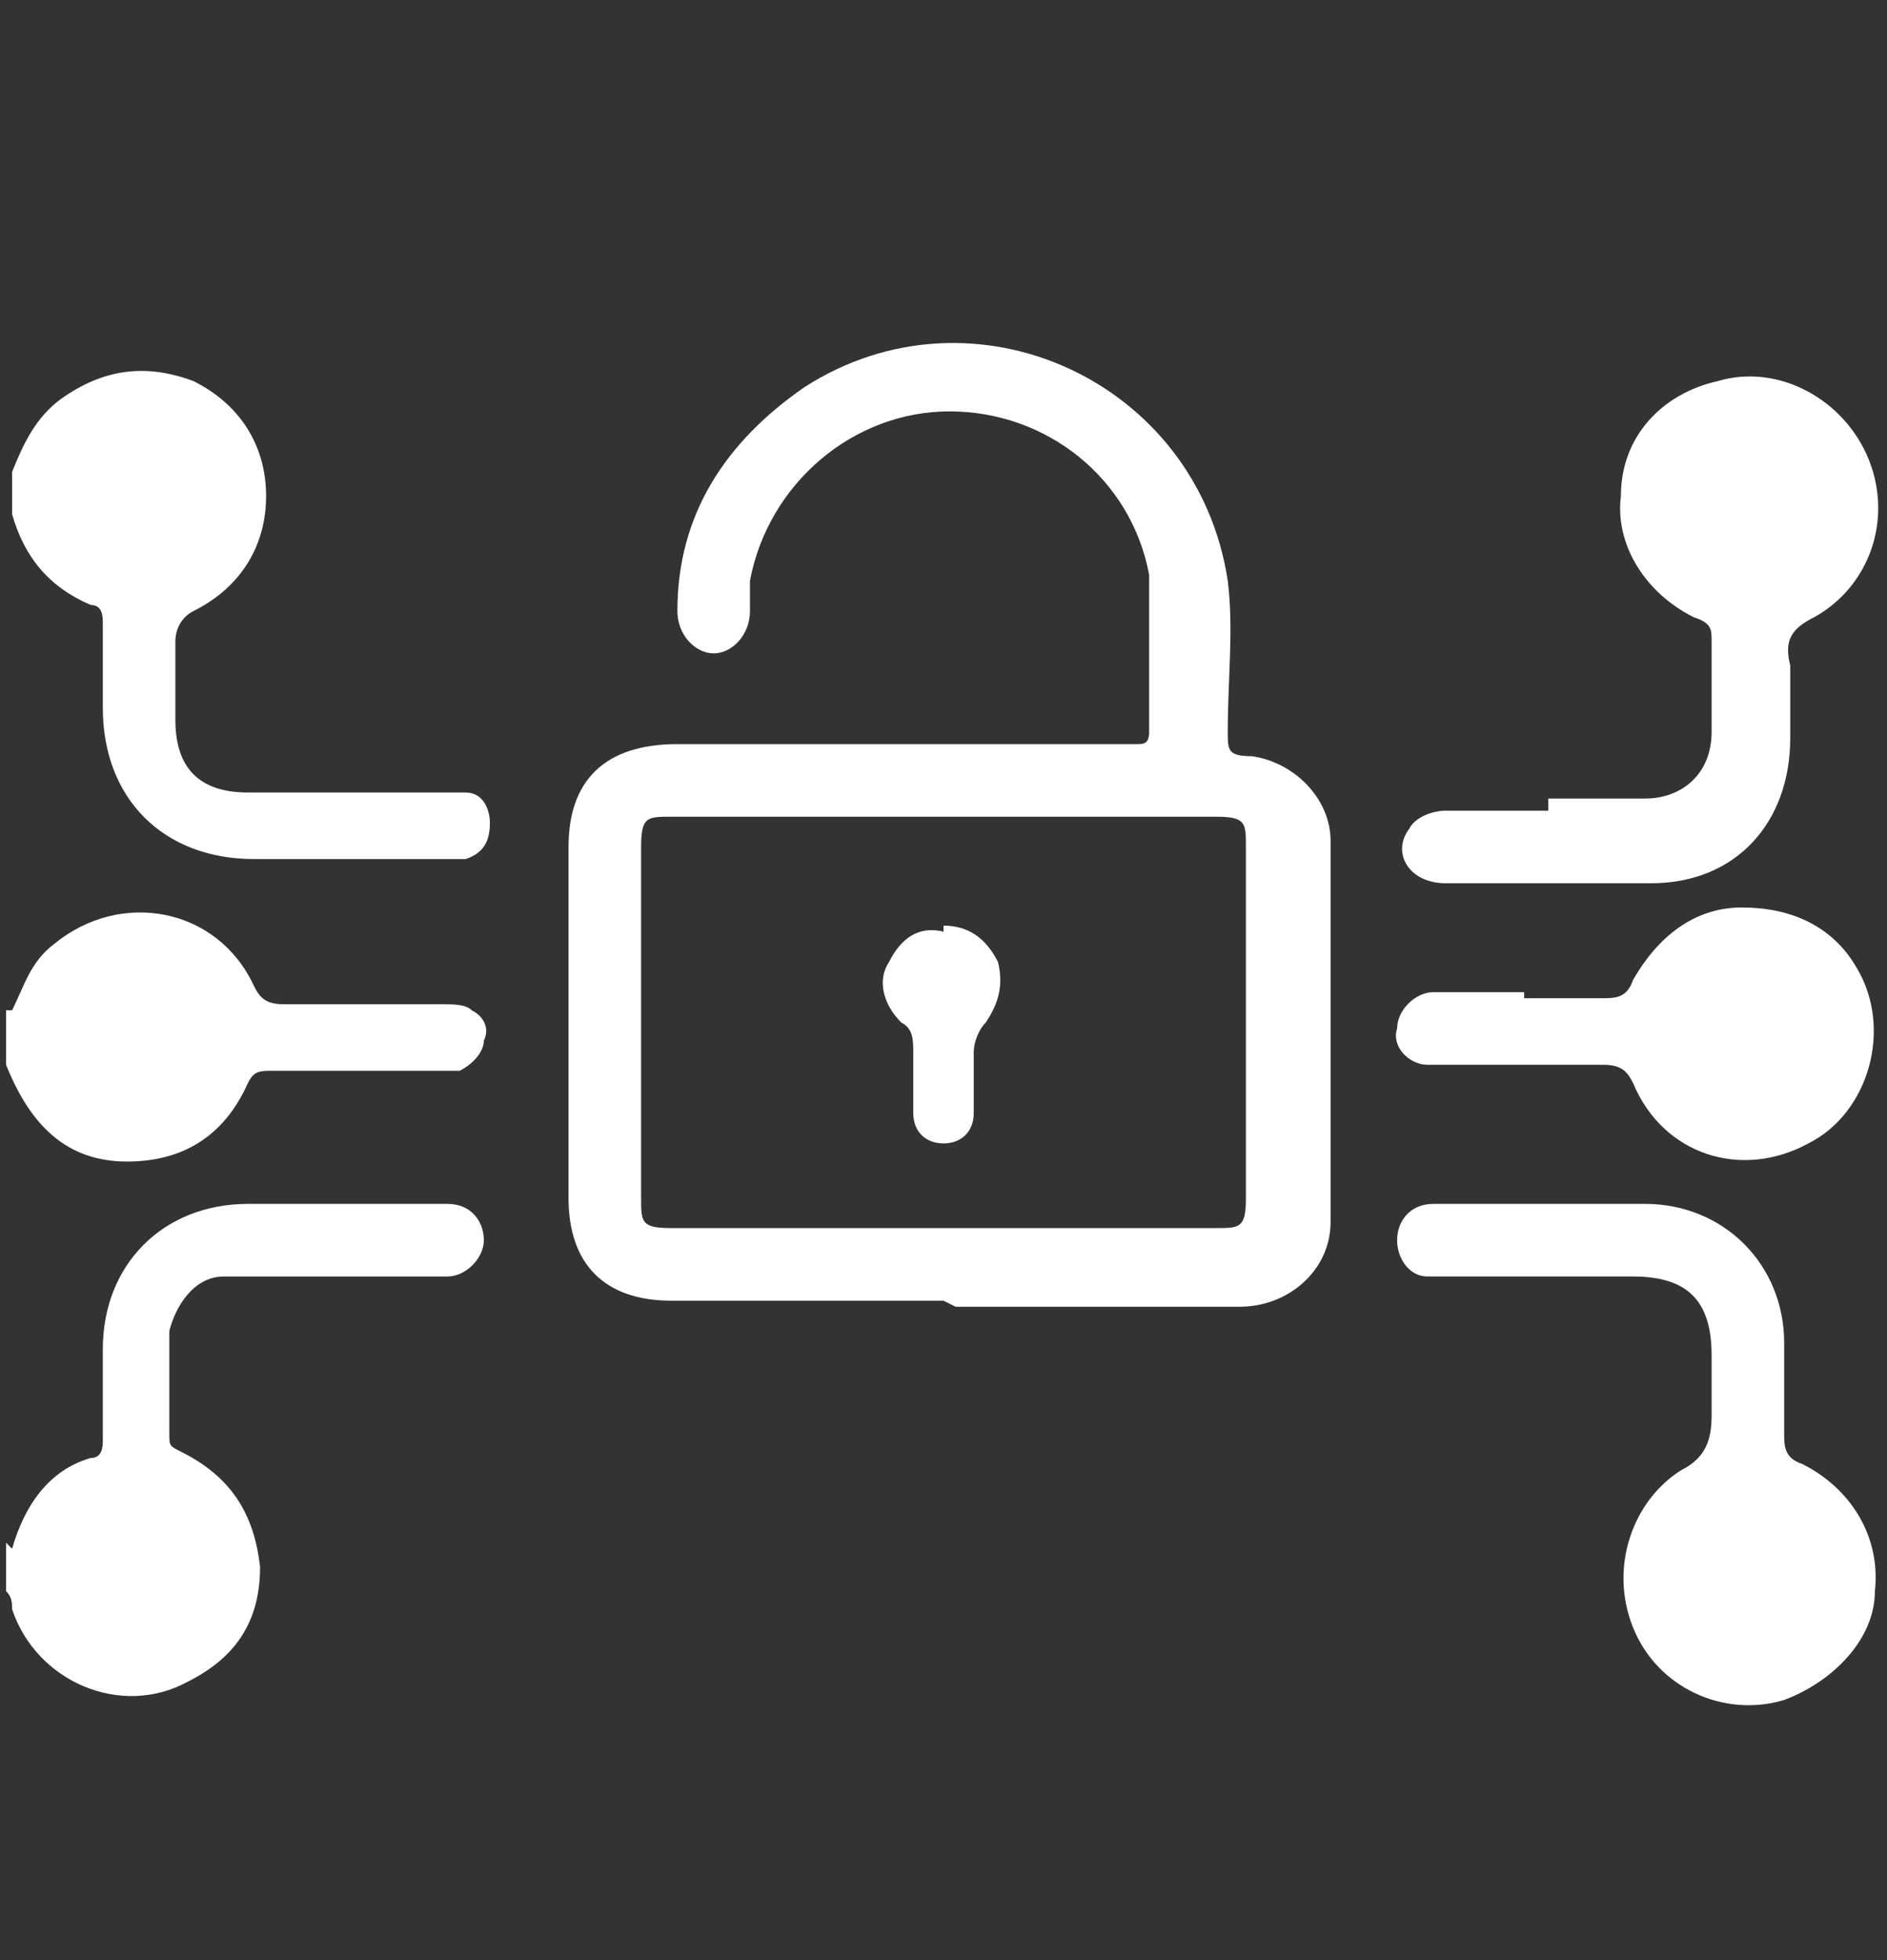 <?xml version="1.0" encoding="UTF-8"?>
<svg id="Camada_1" data-name="Camada 1" xmlns="http://www.w3.org/2000/svg" version="1.1" viewBox="0 0 31.2 32.4">
  <rect x="0" y="0" width="31.2" height="32.4" fill="#333333" stroke="none"/>
  <defs>
    <style>
      .cls-1 {
        fill: #fff;
        stroke-width: 0px;
      }
    </style>
  </defs>
  <path class="cls-1" d="M.2,7.8c.2-.5.4-.9.8-1.2.7-.5,1.4-.6,2.2-.3.8.4,1.2,1.1,1.2,1.9,0,.8-.4,1.5-1.2,1.9-.2.1-.3.3-.3.5,0,.4,0,.9,0,1.3,0,.8.4,1.2,1.2,1.2,1,0,2,0,3.1,0,.2,0,.3,0,.5,0,.3,0,.4.3.4.5,0,.3-.1.5-.4.6-.1,0-.3,0-.4,0-1,0-2,0-3.1,0-1.5,0-2.5-1-2.5-2.5,0-.5,0-.9,0-1.4,0-.1,0-.3-.2-.3-.7-.3-1.1-.8-1.3-1.5v-.9Z"/>
  <path class="cls-1" d="M.2,25.6c.2-.7.6-1.3,1.3-1.5.2,0,.2-.2.2-.3,0-.5,0-1,0-1.5,0-1.4,1-2.4,2.4-2.4,1.1,0,2.1,0,3.2,0,0,0,.1,0,.1,0,.4,0,.6.3.6.6,0,.3-.3.6-.6.6-1,0-2.1,0-3.1,0-.2,0-.4,0-.6,0-.5,0-.8.5-.9.9,0,.6,0,1.2,0,1.7,0,.2,0,.2.2.3.8.4,1.2,1,1.3,1.9,0,.9-.4,1.5-1.2,1.9-1.1.6-2.5,0-2.9-1.2,0-.1,0-.2-.1-.3,0-.3,0-.6,0-.8Z"/>
  <path class="cls-1" d="M.2,16.7c.2-.4.3-.8.7-1.1,1.1-.9,2.7-.6,3.3.7.1.2.2.3.5.3.9,0,1.7,0,2.6,0,.2,0,.4,0,.5.1.2.1.3.3.2.5,0,.2-.2.4-.4.5-.2,0-.3,0-.5,0-.9,0-1.7,0-2.6,0-.2,0-.3,0-.4.2-.4.9-1.1,1.3-2,1.3-1,0-1.6-.6-2-1.6,0,0,0,0,0,0v-.9Z"/>
  <path class="cls-1" d="M15.6,21.5c-1.5,0-3,0-4.5,0-1.1,0-1.7-.6-1.7-1.7,0-1.9,0-3.9,0-5.8,0-1.1.6-1.7,1.8-1.7,2.4,0,4.9,0,7.3,0,0,0,.2,0,.3,0,.1,0,.2,0,.2-.2,0-.9,0-1.8,0-2.6-.3-1.6-1.7-2.7-3.3-2.7-1.6,0-3,1.2-3.3,2.8,0,.2,0,.3,0,.5,0,.4-.3.7-.6.7-.3,0-.6-.3-.6-.7,0-1.6.8-2.8,2.1-3.7,2.8-1.8,6.5-.1,7,3.2.1.8,0,1.6,0,2.5,0,.3,0,.4.4.4.7.1,1.3.7,1.3,1.4,0,2.1,0,4.2,0,6.3,0,.8-.7,1.4-1.5,1.4-1.6,0-3.1,0-4.7,0ZM15.6,13.5c-1.5,0-3,0-4.5,0-.4,0-.5,0-.5.5,0,1.9,0,3.9,0,5.8,0,.4,0,.5.5.5,3,0,6,0,9,0,.4,0,.5,0,.5-.5,0-1.9,0-3.9,0-5.8,0-.4,0-.5-.5-.5-1.5,0-3,0-4.4,0Z"/>
  <path class="cls-1" d="M25.6,19.9c.5,0,1.1,0,1.6,0,1.3,0,2.3,1,2.3,2.3,0,.5,0,1,0,1.5,0,.2,0,.4.3.5.8.4,1.3,1.2,1.2,2.1,0,.8-.7,1.5-1.5,1.8-1,.3-2.1-.2-2.5-1.2-.4-1,0-2.1.8-2.6.4-.2.5-.5.5-.9,0-.3,0-.7,0-1,0-.9-.4-1.3-1.3-1.3-1,0-1.9,0-2.9,0-.2,0-.3,0-.5,0-.3,0-.5-.3-.5-.6,0-.3.2-.6.6-.6.6,0,1.2,0,1.9,0,0,0,0,0,0,0Z"/>
  <path class="cls-1" d="M25.6,13.2c.5,0,1.1,0,1.6,0,.6,0,1.1-.4,1.1-1.1,0-.5,0-1,0-1.5,0-.2,0-.3-.3-.4-.8-.4-1.3-1.2-1.2-2,0-1,.7-1.7,1.6-1.9,1-.3,2.1.3,2.5,1.3.4,1,0,2.1-.9,2.6-.4.2-.5.4-.4.8,0,.4,0,.8,0,1.2,0,1.4-.9,2.4-2.3,2.4-1.1,0-2.2,0-3.4,0-.6,0-.9-.5-.6-.9.1-.2.4-.3.6-.3.3,0,.7,0,1,0,.2,0,.5,0,.7,0h0Z"/>
  <path class="cls-1" d="M25.2,16.5c.4,0,.9,0,1.3,0,.2,0,.4,0,.5-.3.4-.7,1-1.2,1.8-1.2.8,0,1.5.3,1.9,1,.6,1,.2,2.4-.8,2.9-1.1.6-2.4.2-2.9-1-.1-.2-.2-.3-.5-.3-.8,0-1.6,0-2.5,0-.1,0-.3,0-.4,0-.3,0-.6-.3-.5-.6,0-.3.3-.6.6-.6.5,0,1,0,1.5,0,0,0,0,0,0,0Z"/>
  <path class="cls-1" d="M15.6,15.3c.4,0,.7.2.9.6.1.4,0,.7-.2,1-.1.1-.2.3-.2.5,0,.3,0,.7,0,1,0,.3-.2.5-.5.5-.3,0-.5-.2-.5-.5,0-.3,0-.6,0-1,0-.2,0-.4-.2-.5-.3-.3-.4-.7-.2-1,.2-.4.5-.6.9-.5Z"/>
</svg>